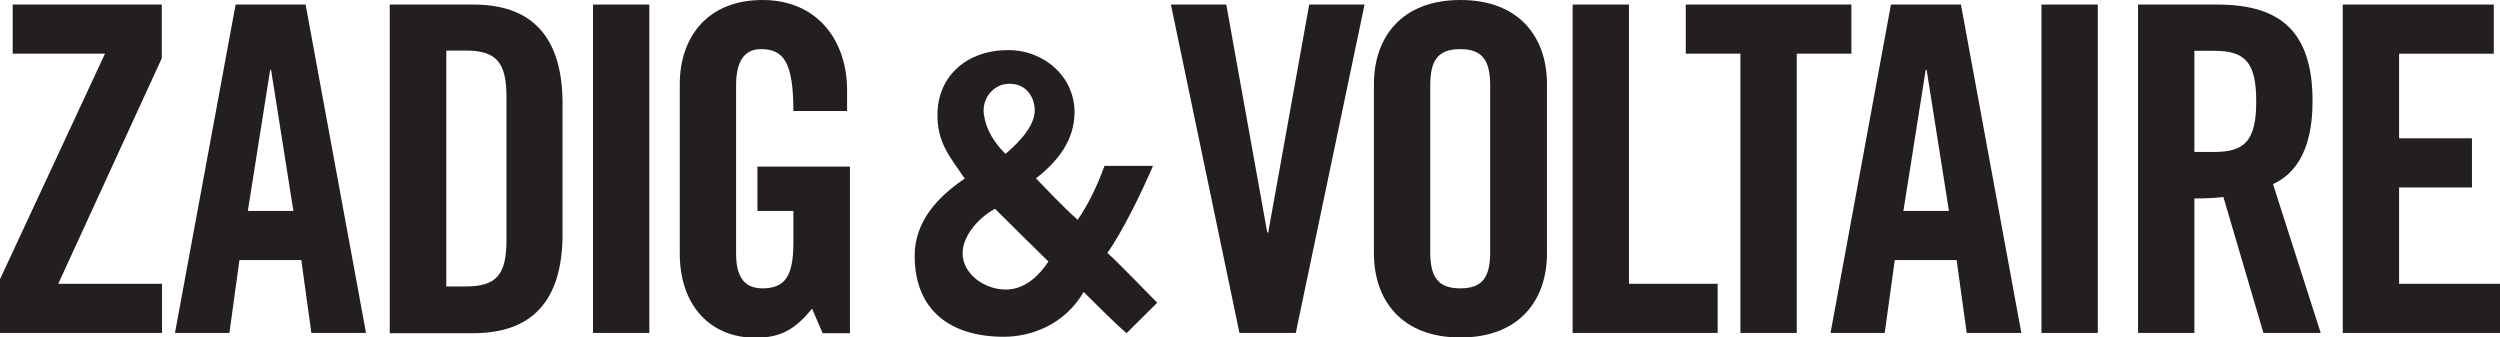 <svg xmlns="http://www.w3.org/2000/svg" id="Layer_2" data-name="Layer 2" viewBox="0 0 104.3 14.08"><defs><style>      .cls-1 {        fill: #231f20;      }    </style></defs><g id="Layer_2-2" data-name="Layer 2"><g><path class="cls-1" d="M.53,2.24V.19h6.22v2.24L2.43,11.84h4.33v2.05H0v-2.24L4.38,2.24H.53Z"></path><path class="cls-1" d="M9.58,13.89h-2.28L9.83.19h2.92l2.52,13.7h-2.28l-.42-3.04h-2.58l-.42,3.04ZM10.34,8.8h1.9l-.93-5.88h-.04l-.93,5.88Z"></path><path class="cls-1" d="M16.26.19h3.49c2.43,0,3.72,1.33,3.72,4.14v5.43c0,2.81-1.29,4.14-3.72,4.14h-3.49V.19ZM18.62,11.95h.82c1.25,0,1.69-.47,1.69-1.92v-6c0-1.44-.44-1.92-1.69-1.92h-.82v9.83Z"></path><path class="cls-1" d="M24.74,13.89V.19h2.35v13.7h-2.35Z"></path><path class="cls-1" d="M31.61,6.95h3.85v6.95h-1.14l-.44-1.02c-.7.84-1.27,1.21-2.37,1.21-1.86,0-3.15-1.33-3.15-3.51V3.51c0-1.94,1.14-3.51,3.45-3.51s3.53,1.71,3.53,3.76v.87h-2.24c0-2.05-.42-2.58-1.35-2.58-.57,0-1.04.34-1.04,1.5v7.04c0,.87.28,1.44,1.1,1.44.95,0,1.29-.53,1.29-1.9v-1.33h-1.5v-1.86Z"></path><path class="cls-1" d="M48.1,6.93c-.47,1.09-1.27,2.74-1.9,3.62.5.45,1.5,1.5,2.08,2.08l-1.28,1.27c-.59-.51-1.29-1.23-1.79-1.72-.79,1.36-2.18,1.87-3.33,1.87-2.18,0-3.72-1.06-3.72-3.38,0-1.43.96-2.46,2.09-3.22-.64-.93-1.14-1.5-1.14-2.65,0-1.64,1.24-2.71,2.95-2.71,1.53,0,2.77,1.13,2.77,2.59,0,1.17-.71,2.07-1.61,2.76.2.2,1.02,1.09,1.74,1.73.47-.68.84-1.48,1.12-2.25h2.01ZM41.96,12.08c.86,0,1.45-.67,1.78-1.17-.76-.75-1.48-1.45-2.23-2.2-.65.35-1.35,1.1-1.35,1.86,0,.85.9,1.51,1.8,1.51ZM41.95,6.42c.66-.56,1.31-1.28,1.21-1.97-.08-.59-.51-1.04-1.22-.94-.48.07-.99.56-.89,1.28.09.62.43,1.17.9,1.63Z"></path><path class="cls-1" d="M54.62.19h2.31l-2.87,13.7h-2.35L48.85.19h2.31l1.71,9.51h.04L54.62.19Z"></path><path class="cls-1" d="M57.32,3.51c0-1.94,1.14-3.51,3.61-3.51s3.61,1.57,3.61,3.51v7.06c0,1.94-1.14,3.51-3.61,3.51s-3.61-1.57-3.61-3.51V3.51ZM59.67,10.51c0,1.02.3,1.52,1.25,1.52s1.25-.49,1.25-1.52V3.57c0-1.02-.3-1.52-1.25-1.52s-1.25.49-1.25,1.52v6.95Z"></path><path class="cls-1" d="M65.61,13.89V.19h2.35v11.65h3.7v2.05h-6.05Z"></path><path class="cls-1" d="M72.61,2.24h-2.28V.19h6.91v2.05h-2.28v11.65h-2.35V2.24Z"></path><path class="cls-1" d="M78.65,13.89h-2.28L78.89.19h2.92l2.52,13.7h-2.28l-.42-3.04h-2.58l-.42,3.04ZM79.41,8.8h1.9l-.93-5.88h-.04l-.93,5.88Z"></path><path class="cls-1" d="M85.17,13.89V.19h2.35v13.7h-2.35Z"></path><path class="cls-1" d="M91.55,13.89h-2.35V.19h3.3c2.64,0,3.98,1.12,3.98,4.04,0,2.2-.85,3.09-1.65,3.45l1.99,6.21h-2.39l-1.67-5.67c-.3.04-.8.06-1.21.06v5.62ZM91.55,6.34h.83c1.27,0,1.75-.47,1.75-2.11s-.47-2.11-1.75-2.11h-.83v4.21Z"></path><path class="cls-1" d="M97.74,13.89V.19h6.3v2.05h-3.95v3.53h3.04v2.05h-3.04v4.02h4.21v2.05h-6.57Z"></path></g></g></svg>